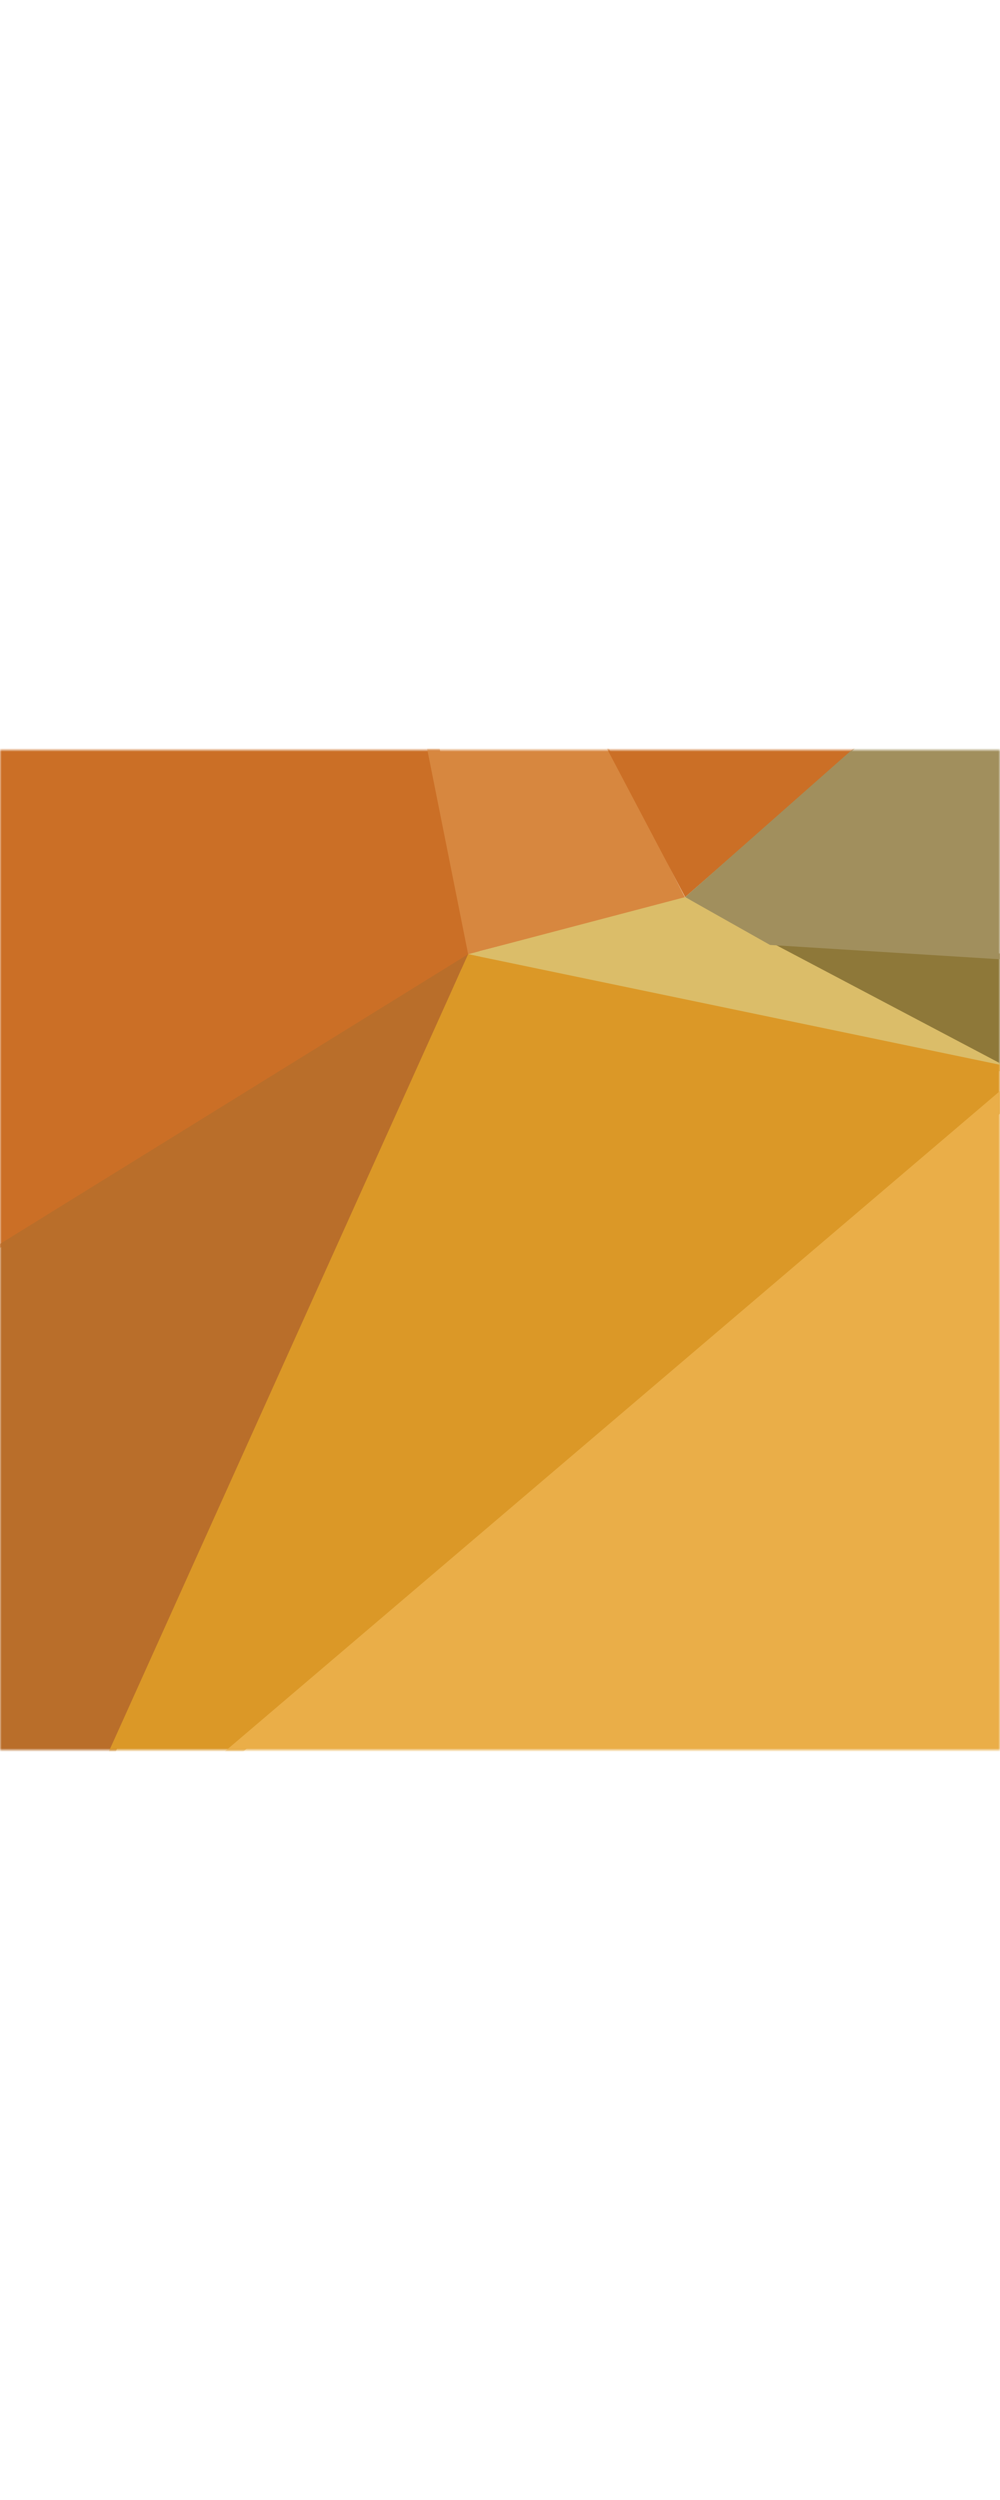<?xml version="1.0" encoding="UTF-8"?><svg xmlns:xlink="http://www.w3.org/1999/xlink" xmlns="http://www.w3.org/2000/svg" version="1.1" viewBox="0 0 300 300" width="120"><title>avatar-6</title><g fill-rule="evenodd" fill="none" stroke-width="1" stroke="none" id="Elements"><g transform="translate(-721, -850)" id="Avatars---Default-Set"><g transform="translate(721, 850)" id="avatar-6"><mask fill="white" id="mask-2"><polygon points="0 0 300 0 300 300 0 300" id="path-1"/></mask><polygon points="305.903 61.255 231.006 58.487 305.903 97.563" mask="url(#mask-2)" fill="#8E7839" id="Fill-611"/><polygon points="127.773 -21.38 -4.357 -16.745 -23.792 163.723 144.208 62.282" mask="url(#mask-2)" fill="#CB6F26" id="Fill-626"/><polygon points="205.664 44.544 134.503 -94.745 109.664 -92.897 140.443 61.255" mask="url(#mask-2)" fill="#D7873F" id="Fill-629"/><polygon points="140.443 61.255 307.872 98.128 205.543 44.128" mask="url(#mask-2)" fill="#DBBD69" id="Fill-632"/><polygon points="249.211 -103.549 127.773 -103.549 205.543 44.128 313.773 -50.564" mask="url(#mask-2)" fill="#CB6F26" id="Fill-704"/><polygon points="314.242 -51.867 205.543 44.128 231.006 58.487 310.541 63.442 327.147 -49.074" mask="url(#mask-2)" fill="#A18F5D" id="Fill-710"/><polygon points="140.443 61.255 -4.357 150.878 -4.357 303.871 33.219 303.871" mask="url(#mask-2)" fill="#B96E2A" id="Fill-752"/><polygon points="313.959 97.341 140.443 61.255 7.959 355.251" mask="url(#mask-2)" fill="#DB9827" id="Fill-755"/><polygon points="397.23 338.121 307.954 95.519 19.23 341.519" mask="url(#mask-2)" fill="#EAAE48" id="Fill-779"/></g></g></g></svg>